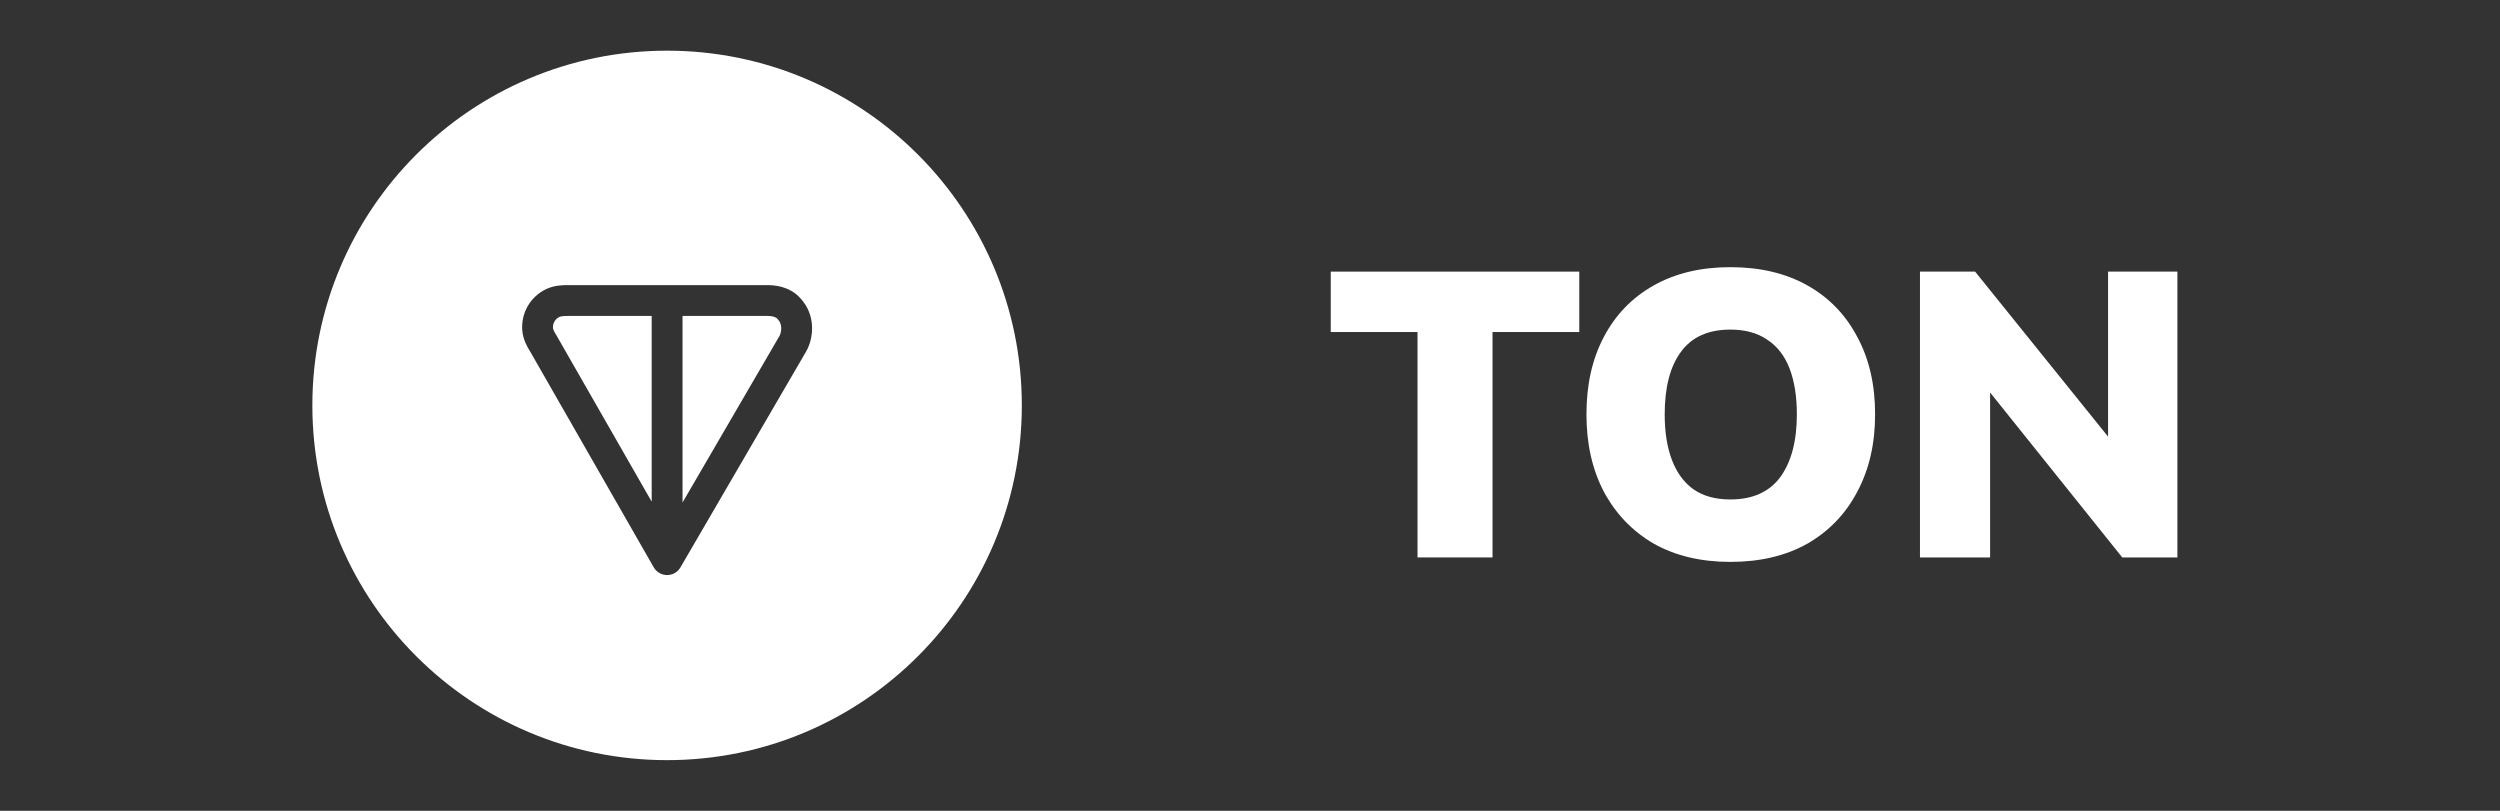 <svg width="148" height="48" viewBox="0 0 148 48" fill="none" xmlns="http://www.w3.org/2000/svg">
<rect x="0" y="0" width="148" height="48" fill="#333333" stroke="none"/>
<g clip-path="url(#clip0_521_1490)">
<path d="M83.917 33V19.656H78.781V16.08H93.493V19.656H88.357V33H83.917Z" fill="white"/>
<path d="M93.918 24.528C93.918 22.768 94.261 21.24 94.95 19.944C95.638 18.632 96.622 17.616 97.902 16.896C99.181 16.176 100.693 15.816 102.438 15.816C104.197 15.816 105.718 16.176 106.998 16.896C108.277 17.616 109.261 18.632 109.95 19.944C110.653 21.24 111.006 22.768 111.006 24.528C111.006 26.272 110.653 27.8 109.95 29.112C109.261 30.424 108.277 31.448 106.998 32.184C105.718 32.904 104.197 33.264 102.438 33.264C100.693 33.264 99.181 32.904 97.902 32.184C96.638 31.448 95.653 30.424 94.95 29.112C94.261 27.8 93.918 26.272 93.918 24.528ZM98.55 24.528C98.55 25.584 98.694 26.488 98.982 27.24C99.27 27.992 99.694 28.568 100.254 28.968C100.83 29.368 101.557 29.568 102.438 29.568C103.75 29.568 104.734 29.128 105.39 28.248C106.045 27.352 106.374 26.112 106.374 24.528C106.374 23.472 106.23 22.568 105.942 21.816C105.654 21.064 105.214 20.496 104.622 20.112C104.046 19.712 103.318 19.512 102.438 19.512C101.125 19.512 100.15 19.952 99.51 20.832C98.87 21.696 98.55 22.928 98.55 24.528Z" fill="white"/>
<path d="M113.662 33V16.08H116.926L125.494 26.712H124.798V16.08H128.902V33H125.638L117.118 22.368H117.814V33H113.662Z" fill="white"/>
<path fill-rule="evenodd" clip-rule="evenodd" d="M60.492 24C60.492 35.598 51.09 45 39.492 45C27.894 45 18.492 35.598 18.492 24C18.492 12.402 27.894 3 39.492 3C51.09 3 60.492 12.402 60.492 24ZM45.428 16.878L33.649 16.878C33.334 16.878 32.834 16.88 32.341 17.111C31.881 17.326 31.499 17.677 31.245 18.116C30.991 18.555 30.877 19.062 30.919 19.567C30.964 20.117 31.222 20.543 31.39 20.819L31.396 20.829L38.7 33.584C38.862 33.867 39.163 34.042 39.489 34.044C39.816 34.045 40.118 33.872 40.282 33.59L47.723 20.807L47.73 20.795C47.969 20.37 48.075 19.883 48.075 19.435C48.075 18.964 47.958 18.526 47.73 18.12C47.717 18.097 47.703 18.074 47.688 18.052C47.494 17.769 47.218 17.386 46.696 17.142C46.261 16.94 45.844 16.878 45.428 16.878ZM33.649 18.704H38.58V29.699L32.975 19.912L32.963 19.892C32.776 19.584 32.745 19.495 32.739 19.418C32.727 19.282 32.758 19.147 32.825 19.03C32.893 18.913 32.994 18.821 33.114 18.765C33.201 18.724 33.325 18.704 33.649 18.704ZM40.406 29.747V18.704H45.428C45.65 18.704 45.789 18.734 45.924 18.798C45.957 18.813 45.98 18.829 46.01 18.86C46.045 18.895 46.086 18.947 46.155 19.046C46.22 19.172 46.249 19.294 46.249 19.435C46.249 19.608 46.205 19.778 46.141 19.896L40.406 29.747Z" fill="white"/>
</g>
<defs>
<clipPath id="clip0_521_1490">
<rect width="111" height="42" fill="white" transform="translate(18.492 3)"/>
</clipPath>
</defs>
</svg>
